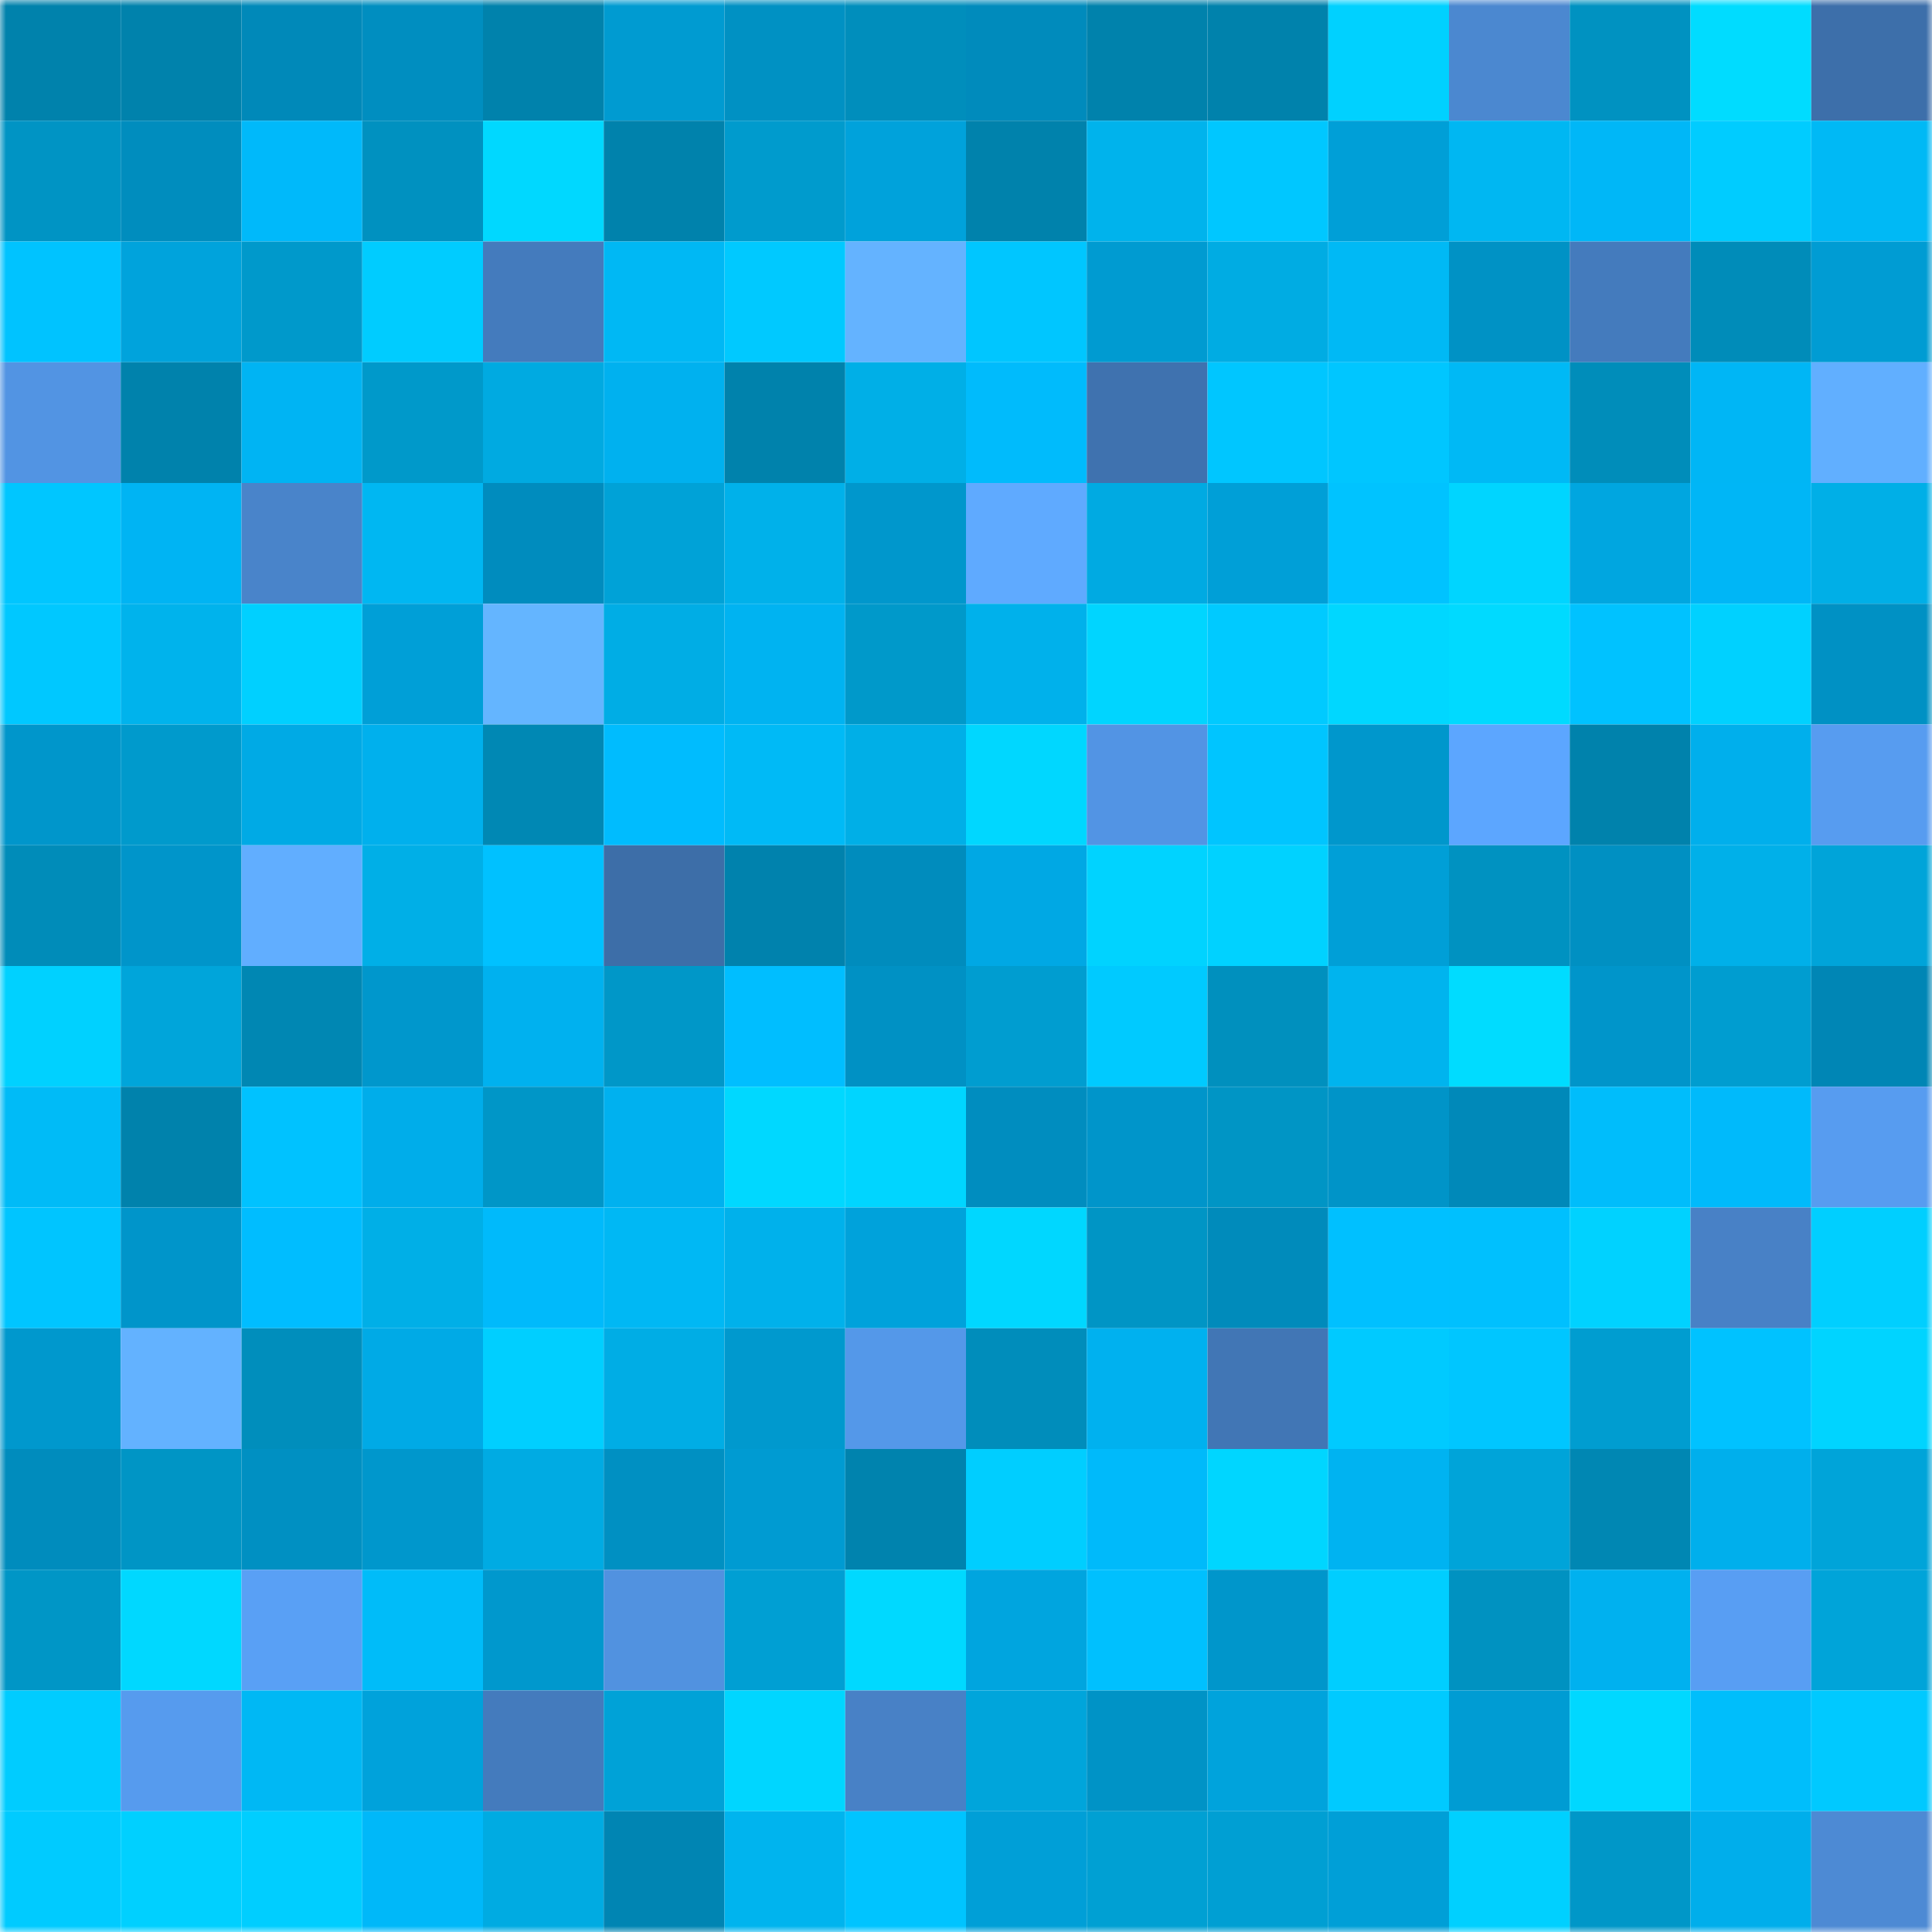 <svg viewBox="0 0 160 160" fill="none" role="img" xmlns="http://www.w3.org/2000/svg" width="240" height="240" name="ens%2Cwoodyde.eth"><mask id="744272650" mask-type="alpha" maskUnits="userSpaceOnUse" x="0" y="0" width="160" height="160"><rect width="160" height="160" fill="#FFFFFF"></rect></mask><g mask="url(#744272650)"><rect x="0" y="0" width="10" height="10" fill="#0082ac"></rect><rect x="10" y="0" width="10" height="10" fill="#0082ac"></rect><rect x="20" y="0" width="10" height="10" fill="#0089b9"></rect><rect x="30" y="0" width="10" height="10" fill="#008ec0"></rect><rect x="40" y="0" width="10" height="10" fill="#0082ac"></rect><rect x="50" y="0" width="10" height="10" fill="#009bd1"></rect><rect x="60" y="0" width="10" height="10" fill="#0091c3"></rect><rect x="70" y="0" width="10" height="10" fill="#008ebc"></rect><rect x="80" y="0" width="10" height="10" fill="#008bbc"></rect><rect x="90" y="0" width="10" height="10" fill="#0082ac"></rect><rect x="100" y="0" width="10" height="10" fill="#0082ac"></rect><rect x="110" y="0" width="10" height="10" fill="#00d1ff"></rect><rect x="120" y="0" width="10" height="10" fill="#4b88d0"></rect><rect x="130" y="0" width="10" height="10" fill="#0092c1"></rect><rect x="140" y="0" width="10" height="10" fill="#00dcff"></rect><rect x="150" y="0" width="10" height="10" fill="#3d6faa"></rect><rect x="0" y="10" width="10" height="10" fill="#0094c4"></rect><rect x="10" y="10" width="10" height="10" fill="#008dbe"></rect><rect x="20" y="10" width="10" height="10" fill="#00b9fa"></rect><rect x="30" y="10" width="10" height="10" fill="#0091c0"></rect><rect x="40" y="10" width="10" height="10" fill="#00d8ff"></rect><rect x="50" y="10" width="10" height="10" fill="#0082ac"></rect><rect x="60" y="10" width="10" height="10" fill="#009bcd"></rect><rect x="70" y="10" width="10" height="10" fill="#00a2db"></rect><rect x="80" y="10" width="10" height="10" fill="#0082ac"></rect><rect x="90" y="10" width="10" height="10" fill="#00b3ec"></rect><rect x="100" y="10" width="10" height="10" fill="#00c7ff"></rect><rect x="110" y="10" width="10" height="10" fill="#009fd7"></rect><rect x="120" y="10" width="10" height="10" fill="#00b7f2"></rect><rect x="130" y="10" width="10" height="10" fill="#00b7f7"></rect><rect x="140" y="10" width="10" height="10" fill="#00ccff"></rect><rect x="150" y="10" width="10" height="10" fill="#00b9f5"></rect><rect x="0" y="20" width="10" height="10" fill="#00c3ff"></rect><rect x="10" y="20" width="10" height="10" fill="#00a3dc"></rect><rect x="20" y="20" width="10" height="10" fill="#0099cb"></rect><rect x="30" y="20" width="10" height="10" fill="#00ccff"></rect><rect x="40" y="20" width="10" height="10" fill="#447bbd"></rect><rect x="50" y="20" width="10" height="10" fill="#00b8f4"></rect><rect x="60" y="20" width="10" height="10" fill="#00c9ff"></rect><rect x="70" y="20" width="10" height="10" fill="#64b3ff"></rect><rect x="80" y="20" width="10" height="10" fill="#00c6ff"></rect><rect x="90" y="20" width="10" height="10" fill="#009bd1"></rect><rect x="100" y="20" width="10" height="10" fill="#00ace3"></rect><rect x="110" y="20" width="10" height="10" fill="#00b9f5"></rect><rect x="120" y="20" width="10" height="10" fill="#0092c5"></rect><rect x="130" y="20" width="10" height="10" fill="#447bbd"></rect><rect x="140" y="20" width="10" height="10" fill="#008cb9"></rect><rect x="150" y="20" width="10" height="10" fill="#009cd3"></rect><rect x="0" y="30" width="10" height="10" fill="#5294e3"></rect><rect x="10" y="30" width="10" height="10" fill="#0082ac"></rect><rect x="20" y="30" width="10" height="10" fill="#00b4f3"></rect><rect x="30" y="30" width="10" height="10" fill="#0099ca"></rect><rect x="40" y="30" width="10" height="10" fill="#00aae1"></rect><rect x="50" y="30" width="10" height="10" fill="#00b1ef"></rect><rect x="60" y="30" width="10" height="10" fill="#0082ac"></rect><rect x="70" y="30" width="10" height="10" fill="#00afe7"></rect><rect x="80" y="30" width="10" height="10" fill="#00bbfc"></rect><rect x="90" y="30" width="10" height="10" fill="#3f72af"></rect><rect x="100" y="30" width="10" height="10" fill="#00c6ff"></rect><rect x="110" y="30" width="10" height="10" fill="#00c6ff"></rect><rect x="120" y="30" width="10" height="10" fill="#00b9f5"></rect><rect x="130" y="30" width="10" height="10" fill="#008dba"></rect><rect x="140" y="30" width="10" height="10" fill="#00b6f5"></rect><rect x="150" y="30" width="10" height="10" fill="#61afff"></rect><rect x="0" y="40" width="10" height="10" fill="#00c6ff"></rect><rect x="10" y="40" width="10" height="10" fill="#00b4f3"></rect><rect x="20" y="40" width="10" height="10" fill="#4984ca"></rect><rect x="30" y="40" width="10" height="10" fill="#00b7f2"></rect><rect x="40" y="40" width="10" height="10" fill="#008cbe"></rect><rect x="50" y="40" width="10" height="10" fill="#00a2d7"></rect><rect x="60" y="40" width="10" height="10" fill="#00b1ea"></rect><rect x="70" y="40" width="10" height="10" fill="#0097cc"></rect><rect x="80" y="40" width="10" height="10" fill="#5faaff"></rect><rect x="90" y="40" width="10" height="10" fill="#00aae2"></rect><rect x="100" y="40" width="10" height="10" fill="#009fd7"></rect><rect x="110" y="40" width="10" height="10" fill="#00c3ff"></rect><rect x="120" y="40" width="10" height="10" fill="#00d5ff"></rect><rect x="130" y="40" width="10" height="10" fill="#00a6e0"></rect><rect x="140" y="40" width="10" height="10" fill="#00b6f6"></rect><rect x="150" y="40" width="10" height="10" fill="#00afe7"></rect><rect x="0" y="50" width="10" height="10" fill="#00c8ff"></rect><rect x="10" y="50" width="10" height="10" fill="#00b3ec"></rect><rect x="20" y="50" width="10" height="10" fill="#00d0ff"></rect><rect x="30" y="50" width="10" height="10" fill="#009fd7"></rect><rect x="40" y="50" width="10" height="10" fill="#64b5ff"></rect><rect x="50" y="50" width="10" height="10" fill="#00ade5"></rect><rect x="60" y="50" width="10" height="10" fill="#00b3f1"></rect><rect x="70" y="50" width="10" height="10" fill="#0099ca"></rect><rect x="80" y="50" width="10" height="10" fill="#00b1eb"></rect><rect x="90" y="50" width="10" height="10" fill="#00d5ff"></rect><rect x="100" y="50" width="10" height="10" fill="#00caff"></rect><rect x="110" y="50" width="10" height="10" fill="#00d7ff"></rect><rect x="120" y="50" width="10" height="10" fill="#00daff"></rect><rect x="130" y="50" width="10" height="10" fill="#00c2ff"></rect><rect x="140" y="50" width="10" height="10" fill="#00d1ff"></rect><rect x="150" y="50" width="10" height="10" fill="#0091c4"></rect><rect x="0" y="60" width="10" height="10" fill="#0096cb"></rect><rect x="10" y="60" width="10" height="10" fill="#009acc"></rect><rect x="20" y="60" width="10" height="10" fill="#00aae5"></rect><rect x="30" y="60" width="10" height="10" fill="#00b0ed"></rect><rect x="40" y="60" width="10" height="10" fill="#0088b4"></rect><rect x="50" y="60" width="10" height="10" fill="#00bcfe"></rect><rect x="60" y="60" width="10" height="10" fill="#00baf6"></rect><rect x="70" y="60" width="10" height="10" fill="#00afe7"></rect><rect x="80" y="60" width="10" height="10" fill="#00d7ff"></rect><rect x="90" y="60" width="10" height="10" fill="#5294e4"></rect><rect x="100" y="60" width="10" height="10" fill="#00c5ff"></rect><rect x="110" y="60" width="10" height="10" fill="#0097cc"></rect><rect x="120" y="60" width="10" height="10" fill="#5ca6ff"></rect><rect x="130" y="60" width="10" height="10" fill="#0082ac"></rect><rect x="140" y="60" width="10" height="10" fill="#00afec"></rect><rect x="150" y="60" width="10" height="10" fill="#579cf0"></rect><rect x="0" y="70" width="10" height="10" fill="#008cb9"></rect><rect x="10" y="70" width="10" height="10" fill="#0095ca"></rect><rect x="20" y="70" width="10" height="10" fill="#61aeff"></rect><rect x="30" y="70" width="10" height="10" fill="#00afe7"></rect><rect x="40" y="70" width="10" height="10" fill="#00c1ff"></rect><rect x="50" y="70" width="10" height="10" fill="#3d6ea8"></rect><rect x="60" y="70" width="10" height="10" fill="#0082ad"></rect><rect x="70" y="70" width="10" height="10" fill="#008cbd"></rect><rect x="80" y="70" width="10" height="10" fill="#00a8e4"></rect><rect x="90" y="70" width="10" height="10" fill="#00d3ff"></rect><rect x="100" y="70" width="10" height="10" fill="#00d2ff"></rect><rect x="110" y="70" width="10" height="10" fill="#009fd7"></rect><rect x="120" y="70" width="10" height="10" fill="#0092c1"></rect><rect x="130" y="70" width="10" height="10" fill="#0090c2"></rect><rect x="140" y="70" width="10" height="10" fill="#00b0e9"></rect><rect x="150" y="70" width="10" height="10" fill="#00a4d9"></rect><rect x="0" y="80" width="10" height="10" fill="#00d1ff"></rect><rect x="10" y="80" width="10" height="10" fill="#00a5da"></rect><rect x="20" y="80" width="10" height="10" fill="#0087b3"></rect><rect x="30" y="80" width="10" height="10" fill="#0097cc"></rect><rect x="40" y="80" width="10" height="10" fill="#00b1ef"></rect><rect x="50" y="80" width="10" height="10" fill="#0097c8"></rect><rect x="60" y="80" width="10" height="10" fill="#00beff"></rect><rect x="70" y="80" width="10" height="10" fill="#0091c4"></rect><rect x="80" y="80" width="10" height="10" fill="#009dd0"></rect><rect x="90" y="80" width="10" height="10" fill="#00caff"></rect><rect x="100" y="80" width="10" height="10" fill="#0090be"></rect><rect x="110" y="80" width="10" height="10" fill="#00b4ee"></rect><rect x="120" y="80" width="10" height="10" fill="#00dcff"></rect><rect x="130" y="80" width="10" height="10" fill="#0095ca"></rect><rect x="140" y="80" width="10" height="10" fill="#009dd0"></rect><rect x="150" y="80" width="10" height="10" fill="#0086b5"></rect><rect x="0" y="90" width="10" height="10" fill="#00bbf7"></rect><rect x="10" y="90" width="10" height="10" fill="#0082ac"></rect><rect x="20" y="90" width="10" height="10" fill="#00c2ff"></rect><rect x="30" y="90" width="10" height="10" fill="#00adea"></rect><rect x="40" y="90" width="10" height="10" fill="#0096c7"></rect><rect x="50" y="90" width="10" height="10" fill="#00b1ef"></rect><rect x="60" y="90" width="10" height="10" fill="#00d8ff"></rect><rect x="70" y="90" width="10" height="10" fill="#00d5ff"></rect><rect x="80" y="90" width="10" height="10" fill="#008dbf"></rect><rect x="90" y="90" width="10" height="10" fill="#0095ca"></rect><rect x="100" y="90" width="10" height="10" fill="#0095c5"></rect><rect x="110" y="90" width="10" height="10" fill="#0094c8"></rect><rect x="120" y="90" width="10" height="10" fill="#0089b9"></rect><rect x="130" y="90" width="10" height="10" fill="#00bdfb"></rect><rect x="140" y="90" width="10" height="10" fill="#00bafb"></rect><rect x="150" y="90" width="10" height="10" fill="#579cf0"></rect><rect x="0" y="100" width="10" height="10" fill="#00c5ff"></rect><rect x="10" y="100" width="10" height="10" fill="#0095ca"></rect><rect x="20" y="100" width="10" height="10" fill="#00bdff"></rect><rect x="30" y="100" width="10" height="10" fill="#00afe7"></rect><rect x="40" y="100" width="10" height="10" fill="#00bafb"></rect><rect x="50" y="100" width="10" height="10" fill="#00b8f4"></rect><rect x="60" y="100" width="10" height="10" fill="#00b1eb"></rect><rect x="70" y="100" width="10" height="10" fill="#00a2db"></rect><rect x="80" y="100" width="10" height="10" fill="#00d7ff"></rect><rect x="90" y="100" width="10" height="10" fill="#0095c5"></rect><rect x="100" y="100" width="10" height="10" fill="#008bbb"></rect><rect x="110" y="100" width="10" height="10" fill="#00c0ff"></rect><rect x="120" y="100" width="10" height="10" fill="#00c0fe"></rect><rect x="130" y="100" width="10" height="10" fill="#00d2ff"></rect><rect x="140" y="100" width="10" height="10" fill="#4881c6"></rect><rect x="150" y="100" width="10" height="10" fill="#00cfff"></rect><rect x="0" y="110" width="10" height="10" fill="#0098cd"></rect><rect x="10" y="110" width="10" height="10" fill="#63b2ff"></rect><rect x="20" y="110" width="10" height="10" fill="#008ebc"></rect><rect x="30" y="110" width="10" height="10" fill="#00aae6"></rect><rect x="40" y="110" width="10" height="10" fill="#00cfff"></rect><rect x="50" y="110" width="10" height="10" fill="#00ade5"></rect><rect x="60" y="110" width="10" height="10" fill="#0099ce"></rect><rect x="70" y="110" width="10" height="10" fill="#5498e9"></rect><rect x="80" y="110" width="10" height="10" fill="#008dbb"></rect><rect x="90" y="110" width="10" height="10" fill="#00b1ef"></rect><rect x="100" y="110" width="10" height="10" fill="#4176b5"></rect><rect x="110" y="110" width="10" height="10" fill="#00caff"></rect><rect x="120" y="110" width="10" height="10" fill="#00c6ff"></rect><rect x="130" y="110" width="10" height="10" fill="#009dd0"></rect><rect x="140" y="110" width="10" height="10" fill="#00c2ff"></rect><rect x="150" y="110" width="10" height="10" fill="#00d4ff"></rect><rect x="0" y="120" width="10" height="10" fill="#008cbd"></rect><rect x="10" y="120" width="10" height="10" fill="#0095c5"></rect><rect x="20" y="120" width="10" height="10" fill="#0090c2"></rect><rect x="30" y="120" width="10" height="10" fill="#0097cc"></rect><rect x="40" y="120" width="10" height="10" fill="#00abe3"></rect><rect x="50" y="120" width="10" height="10" fill="#0090c2"></rect><rect x="60" y="120" width="10" height="10" fill="#009bd2"></rect><rect x="70" y="120" width="10" height="10" fill="#0083ae"></rect><rect x="80" y="120" width="10" height="10" fill="#00ceff"></rect><rect x="90" y="120" width="10" height="10" fill="#00bafa"></rect><rect x="100" y="120" width="10" height="10" fill="#00d6ff"></rect><rect x="110" y="120" width="10" height="10" fill="#00b3f1"></rect><rect x="120" y="120" width="10" height="10" fill="#00a4d9"></rect><rect x="130" y="120" width="10" height="10" fill="#0087b3"></rect><rect x="140" y="120" width="10" height="10" fill="#00afec"></rect><rect x="150" y="120" width="10" height="10" fill="#00a4d9"></rect><rect x="0" y="130" width="10" height="10" fill="#0096c6"></rect><rect x="10" y="130" width="10" height="10" fill="#00d8ff"></rect><rect x="20" y="130" width="10" height="10" fill="#59a0f5"></rect><rect x="30" y="130" width="10" height="10" fill="#00bcf9"></rect><rect x="40" y="130" width="10" height="10" fill="#0098cd"></rect><rect x="50" y="130" width="10" height="10" fill="#5192e0"></rect><rect x="60" y="130" width="10" height="10" fill="#009fd3"></rect><rect x="70" y="130" width="10" height="10" fill="#00d9ff"></rect><rect x="80" y="130" width="10" height="10" fill="#00a5df"></rect><rect x="90" y="130" width="10" height="10" fill="#00c0fe"></rect><rect x="100" y="130" width="10" height="10" fill="#0096cb"></rect><rect x="110" y="130" width="10" height="10" fill="#00ceff"></rect><rect x="120" y="130" width="10" height="10" fill="#0092c1"></rect><rect x="130" y="130" width="10" height="10" fill="#00b1ef"></rect><rect x="140" y="130" width="10" height="10" fill="#589ef3"></rect><rect x="150" y="130" width="10" height="10" fill="#00a4d9"></rect><rect x="0" y="140" width="10" height="10" fill="#00ccff"></rect><rect x="10" y="140" width="10" height="10" fill="#569bee"></rect><rect x="20" y="140" width="10" height="10" fill="#00b8f4"></rect><rect x="30" y="140" width="10" height="10" fill="#00a2db"></rect><rect x="40" y="140" width="10" height="10" fill="#447bbd"></rect><rect x="50" y="140" width="10" height="10" fill="#00a2d7"></rect><rect x="60" y="140" width="10" height="10" fill="#00d6ff"></rect><rect x="70" y="140" width="10" height="10" fill="#4881c6"></rect><rect x="80" y="140" width="10" height="10" fill="#00a5db"></rect><rect x="90" y="140" width="10" height="10" fill="#0093c6"></rect><rect x="100" y="140" width="10" height="10" fill="#00a3dc"></rect><rect x="110" y="140" width="10" height="10" fill="#00caff"></rect><rect x="120" y="140" width="10" height="10" fill="#009cd3"></rect><rect x="130" y="140" width="10" height="10" fill="#00d8ff"></rect><rect x="140" y="140" width="10" height="10" fill="#00befb"></rect><rect x="150" y="140" width="10" height="10" fill="#00c9ff"></rect><rect x="0" y="150" width="10" height="10" fill="#00cbff"></rect><rect x="10" y="150" width="10" height="10" fill="#00d0ff"></rect><rect x="20" y="150" width="10" height="10" fill="#00ceff"></rect><rect x="30" y="150" width="10" height="10" fill="#00b8f9"></rect><rect x="40" y="150" width="10" height="10" fill="#00abe2"></rect><rect x="50" y="150" width="10" height="10" fill="#0085b3"></rect><rect x="60" y="150" width="10" height="10" fill="#00b4ee"></rect><rect x="70" y="150" width="10" height="10" fill="#00c4ff"></rect><rect x="80" y="150" width="10" height="10" fill="#009fd7"></rect><rect x="90" y="150" width="10" height="10" fill="#00a0d3"></rect><rect x="100" y="150" width="10" height="10" fill="#009fd3"></rect><rect x="110" y="150" width="10" height="10" fill="#009fd7"></rect><rect x="120" y="150" width="10" height="10" fill="#00d0ff"></rect><rect x="130" y="150" width="10" height="10" fill="#0097c8"></rect><rect x="140" y="150" width="10" height="10" fill="#00aeeb"></rect><rect x="150" y="150" width="10" height="10" fill="#4d8ad4"></rect></g></svg>